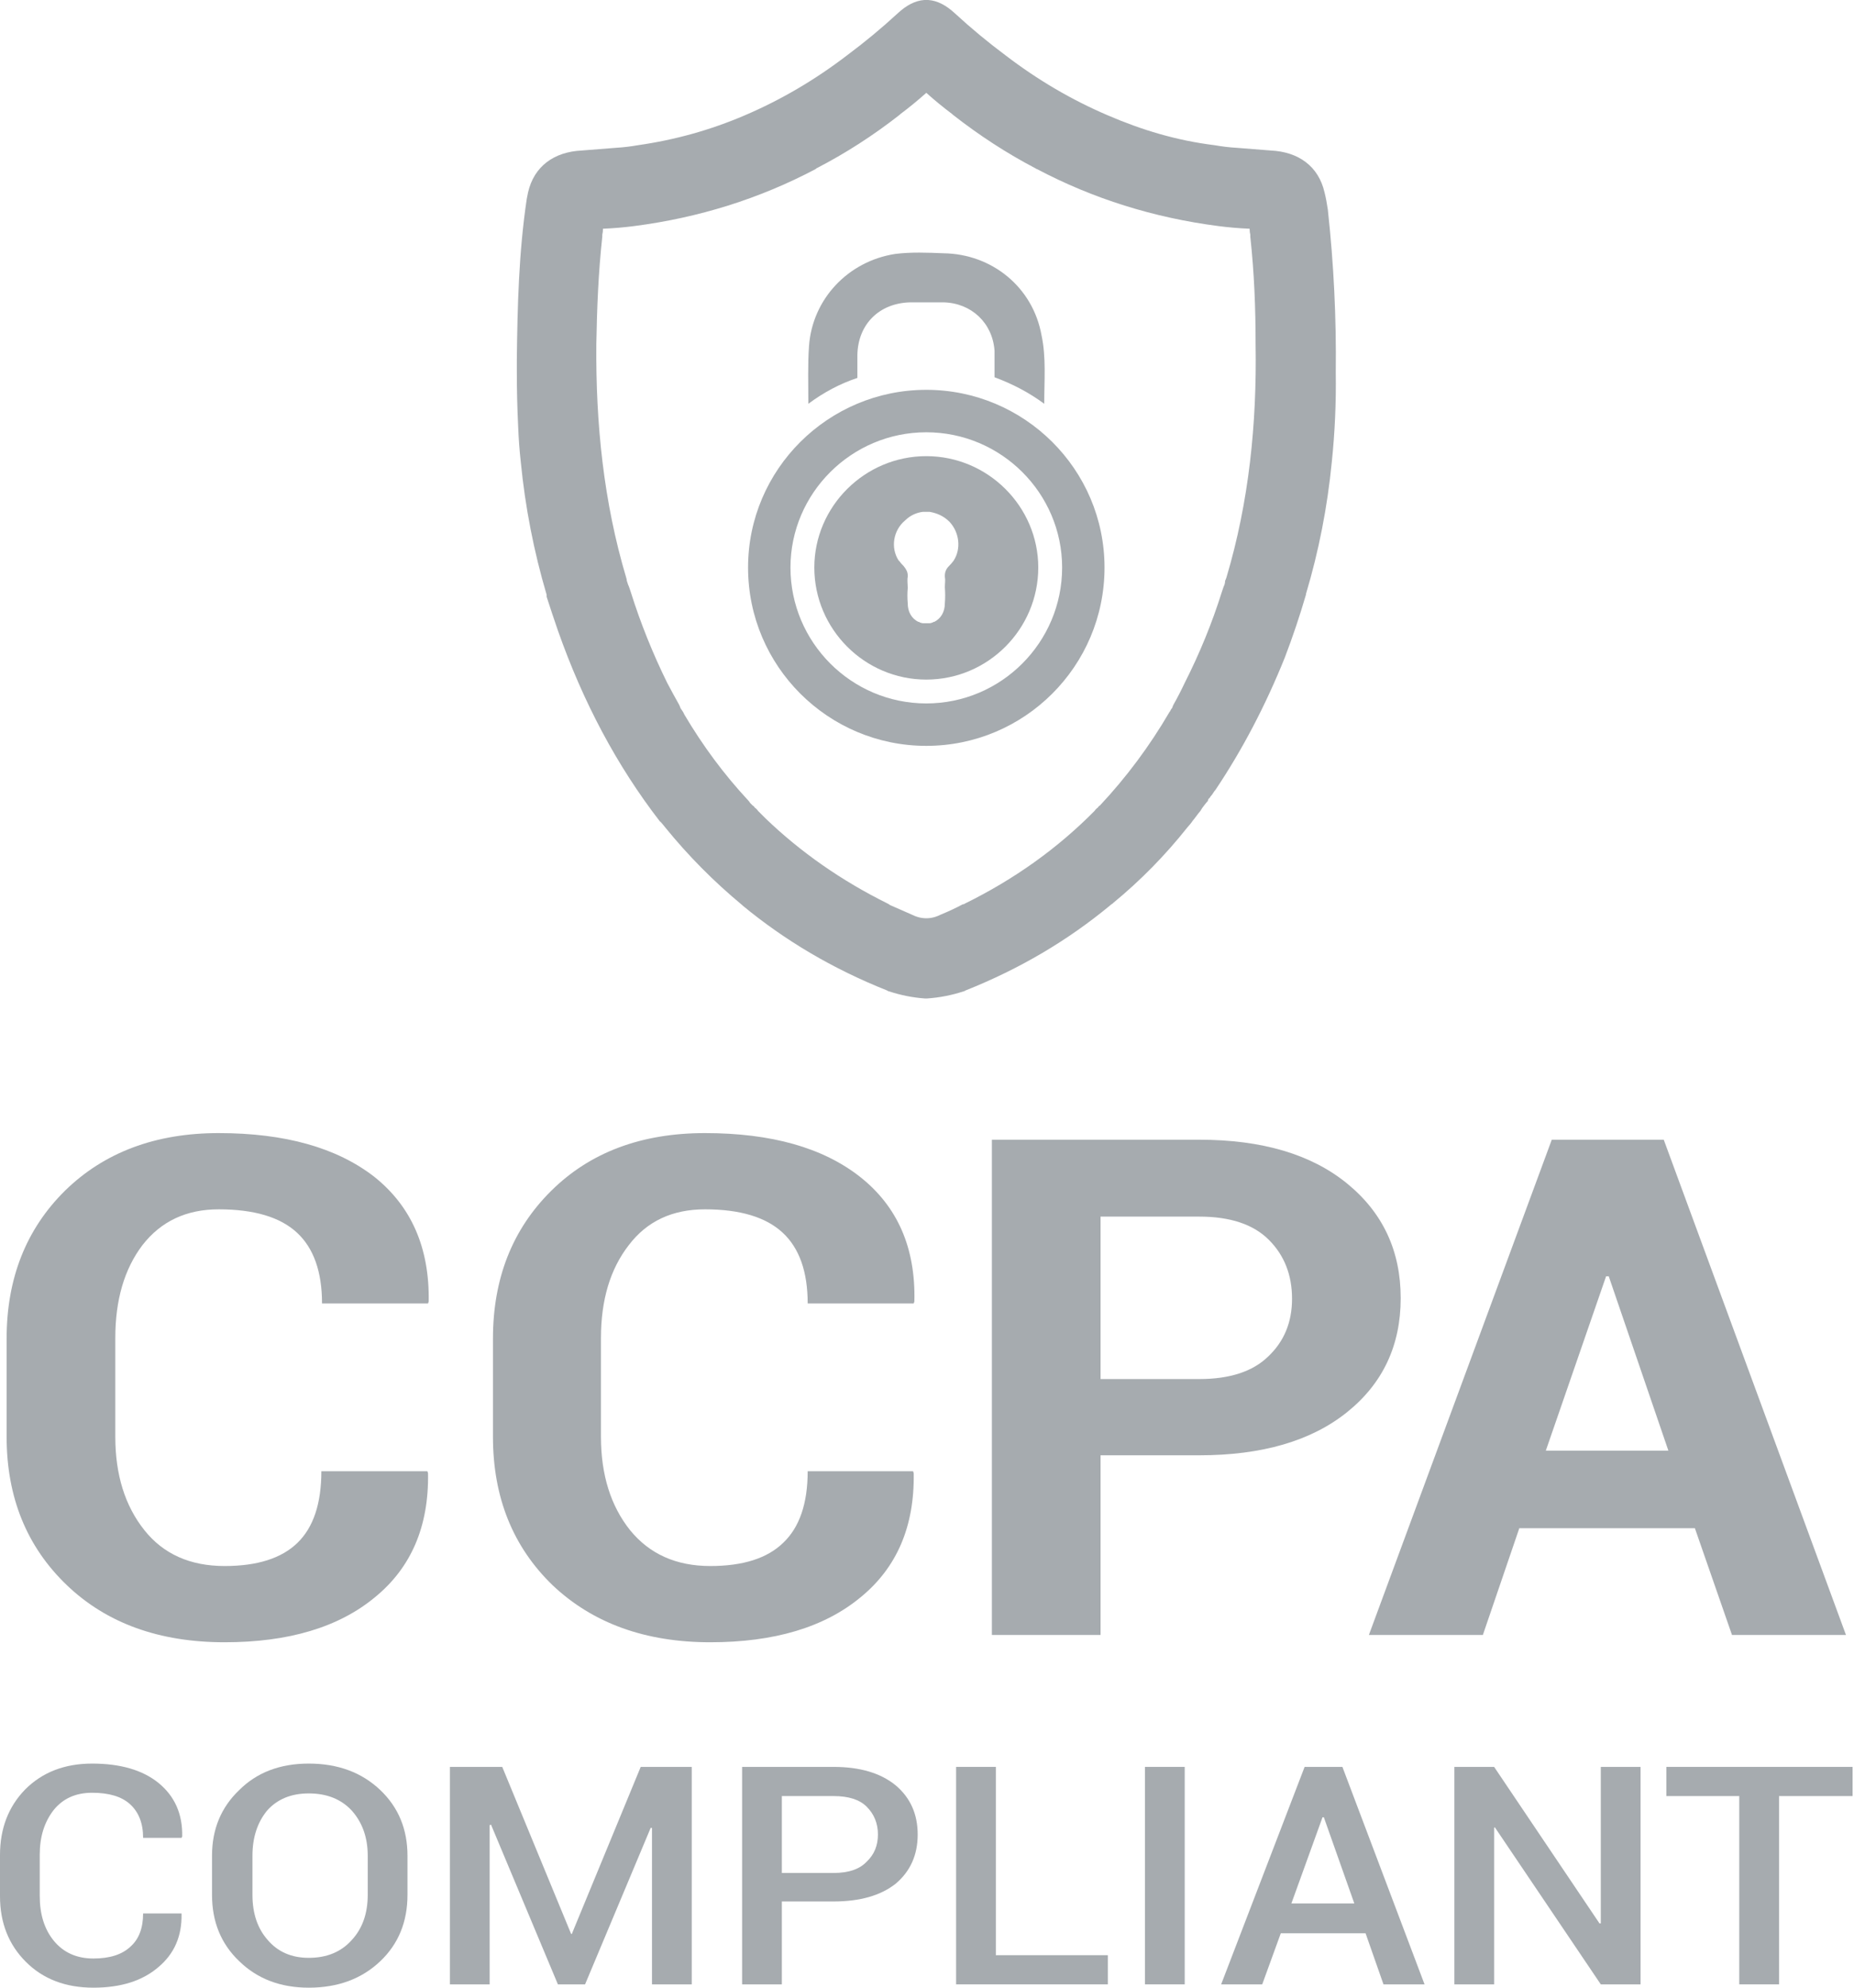 <svg width="84" height="90" viewBox="0 0 84 90" fill="none" xmlns="http://www.w3.org/2000/svg">
<path d="M38.846 17.112C38.846 16.752 38.846 16.401 38.846 16.061C38.876 14.68 39.837 13.72 41.248 13.69C41.748 13.69 42.248 13.69 42.748 13.69C44.009 13.72 44.97 14.62 45.06 15.881C45.06 16.271 45.06 16.692 45.06 17.082C45.871 17.382 46.621 17.772 47.312 18.283C47.312 17.202 47.402 16.181 47.191 15.191C46.801 12.999 44.94 11.498 42.748 11.468C42.028 11.438 41.278 11.408 40.557 11.498C38.426 11.828 36.805 13.539 36.654 15.671C36.594 16.511 36.624 17.382 36.624 18.283C37.315 17.772 38.035 17.382 38.846 17.112Z" fill="#A6ABAF"/>
<path fill-rule="evenodd" clip-rule="evenodd" d="M47.041 25.697C47.041 28.489 44.76 30.771 41.968 30.771C39.176 30.771 36.895 28.489 36.895 25.697C36.895 22.935 39.176 20.654 41.968 20.654C44.76 20.654 47.041 22.935 47.041 25.697ZM43.019 23.626C42.748 23.356 42.448 23.235 42.118 23.175C42.018 23.175 41.918 23.175 41.818 23.175C41.548 23.206 41.247 23.326 41.007 23.566C40.467 24.016 40.347 24.797 40.707 25.367C40.727 25.387 40.737 25.397 40.737 25.397C40.797 25.477 40.867 25.557 40.947 25.637C41.067 25.787 41.127 25.907 41.127 26.057C41.127 26.077 41.127 26.097 41.127 26.117C41.097 26.268 41.127 26.448 41.127 26.628C41.107 26.848 41.107 27.078 41.127 27.318C41.127 27.709 41.307 28.009 41.608 28.159C41.608 28.159 41.618 28.159 41.638 28.159C41.658 28.159 41.668 28.169 41.668 28.189C41.688 28.189 41.698 28.189 41.698 28.189C41.738 28.209 41.778 28.219 41.818 28.219C41.838 28.219 41.848 28.219 41.848 28.219C41.868 28.219 41.888 28.219 41.908 28.219C41.908 28.219 41.918 28.219 41.938 28.219C41.958 28.219 41.978 28.219 41.998 28.219C42.018 28.219 42.028 28.219 42.028 28.219C42.048 28.219 42.068 28.219 42.088 28.219C42.088 28.219 42.098 28.219 42.118 28.219C42.158 28.219 42.198 28.209 42.238 28.189C42.238 28.189 42.248 28.189 42.268 28.189C42.268 28.169 42.278 28.159 42.298 28.159C42.318 28.159 42.328 28.159 42.328 28.159C42.628 28.009 42.809 27.709 42.809 27.318C42.828 27.078 42.828 26.838 42.809 26.598C42.809 26.418 42.839 26.268 42.809 26.117C42.809 26.097 42.809 26.077 42.809 26.057C42.809 25.907 42.868 25.757 42.989 25.637C43.069 25.557 43.139 25.477 43.199 25.397C43.559 24.857 43.469 24.106 43.019 23.626Z" fill="#A6ABAF"/>
<path fill-rule="evenodd" clip-rule="evenodd" d="M41.968 33.772C37.525 33.772 33.893 30.17 33.893 25.697C33.893 21.254 37.525 17.651 41.968 17.651C46.411 17.651 50.043 21.254 50.043 25.697C50.043 30.17 46.411 33.772 41.968 33.772ZM48.122 25.697C48.122 22.334 45.36 19.573 41.968 19.573C38.576 19.573 35.814 22.334 35.814 25.697C35.814 29.089 38.576 31.851 41.968 31.851C45.36 31.851 48.122 29.089 48.122 25.697Z" fill="#A6ABAF"/>
<path fill-rule="evenodd" clip-rule="evenodd" d="M43.679 44.88C43.139 45.06 42.578 45.17 41.998 45.21C41.978 45.21 41.948 45.21 41.908 45.21C41.347 45.17 40.797 45.06 40.257 44.88C40.237 44.88 40.217 44.87 40.197 44.85C37.705 43.859 35.544 42.568 33.652 41.007C33.632 40.987 33.622 40.977 33.622 40.977C32.342 39.917 31.181 38.746 30.14 37.465C30.11 37.435 29.96 37.225 29.9 37.195C27.949 34.673 26.418 31.791 25.277 28.549C25.097 28.029 24.927 27.518 24.766 27.018C24.766 26.978 24.766 26.948 24.766 26.928C24.186 24.967 23.796 22.965 23.596 20.924C23.536 20.384 23.496 19.843 23.476 19.303C23.436 18.482 23.416 17.662 23.416 16.841C23.416 16.641 23.416 16.451 23.416 16.271C23.445 13.839 23.506 11.408 23.866 9.006C23.886 8.906 23.906 8.806 23.926 8.706C24.196 7.535 25.097 6.875 26.358 6.815C26.878 6.775 27.388 6.734 27.889 6.694C28.229 6.674 28.569 6.634 28.909 6.574C30.59 6.334 32.201 5.884 33.742 5.223C35.383 4.523 36.934 3.612 38.395 2.492C39.176 1.911 39.937 1.281 40.677 0.6C41.067 0.24 41.458 0.03 41.878 0C41.898 0 41.918 0 41.938 0C41.958 0 41.978 0 41.998 0C42.018 0 42.038 0 42.058 0C42.478 0.03 42.868 0.24 43.259 0.6C43.999 1.281 44.76 1.911 45.54 2.492C47.001 3.612 48.552 4.523 50.193 5.223C51.724 5.884 53.316 6.364 55.027 6.574C55.367 6.634 55.707 6.674 56.047 6.694C56.548 6.734 57.058 6.775 57.578 6.815C58.839 6.875 59.74 7.535 60.01 8.706C60.07 8.946 60.12 9.206 60.16 9.486C60.43 11.948 60.55 14.41 60.52 16.871C60.54 18.232 60.48 19.583 60.34 20.924C60.14 22.965 59.75 24.957 59.169 26.898C59.169 26.918 59.169 26.928 59.169 26.928C58.889 27.889 58.569 28.839 58.209 29.78C57.338 31.941 56.287 33.953 55.057 35.784C55.037 35.804 55.027 35.814 55.027 35.814C54.987 35.874 54.947 35.934 54.907 35.994C54.907 35.994 54.846 36.054 54.816 36.114C54.797 36.134 54.776 36.154 54.756 36.174C54.736 36.214 54.726 36.244 54.726 36.264C54.666 36.324 54.456 36.594 54.426 36.654C54.406 36.694 54.386 36.724 54.366 36.745C54.306 36.804 54.096 37.105 54.036 37.165C54.006 37.225 53.826 37.435 53.796 37.465C52.795 38.726 51.674 39.867 50.434 40.887C50.413 40.907 50.404 40.917 50.404 40.917C50.364 40.937 50.324 40.967 50.283 41.007C48.392 42.568 46.231 43.859 43.739 44.85C43.719 44.87 43.699 44.88 43.679 44.88ZM43.619 40.947C43.659 40.947 43.689 40.937 43.709 40.917C45.951 39.816 47.912 38.416 49.593 36.715C49.633 36.654 49.683 36.604 49.743 36.564C49.763 36.524 49.793 36.494 49.833 36.474C51.034 35.194 52.085 33.782 52.985 32.242C52.985 32.221 52.995 32.212 53.015 32.212C53.035 32.151 53.065 32.101 53.105 32.061C53.125 32.001 53.145 31.951 53.165 31.911C53.346 31.591 53.516 31.261 53.676 30.921C54.356 29.58 54.916 28.209 55.357 26.808C55.377 26.748 55.397 26.688 55.417 26.628C55.437 26.568 55.457 26.518 55.477 26.478C55.497 26.418 55.507 26.358 55.507 26.297C55.527 26.258 55.547 26.207 55.567 26.147C56.588 22.725 56.948 19.183 56.888 15.58C56.888 13.959 56.828 12.368 56.648 10.717C56.648 10.697 56.648 10.687 56.648 10.687C56.648 10.667 56.648 10.647 56.648 10.627C56.628 10.547 56.618 10.467 56.618 10.387C56.618 10.367 56.618 10.357 56.618 10.357C56.137 10.337 55.667 10.297 55.207 10.237C52.265 9.857 49.523 8.996 46.981 7.655C46.961 7.655 46.941 7.645 46.921 7.625C45.62 6.945 44.37 6.134 43.169 5.193C43.149 5.173 43.139 5.163 43.139 5.163C42.738 4.863 42.348 4.543 41.968 4.203C41.588 4.543 41.197 4.863 40.797 5.163C40.797 5.163 40.787 5.173 40.767 5.193C39.566 6.134 38.306 6.945 36.985 7.625C36.965 7.645 36.955 7.655 36.955 7.655C34.413 8.996 31.671 9.857 28.729 10.237C28.269 10.297 27.798 10.337 27.318 10.357C27.318 10.357 27.318 10.367 27.318 10.387C27.318 10.467 27.308 10.547 27.288 10.627C27.288 10.647 27.288 10.667 27.288 10.687C27.288 10.687 27.288 10.697 27.288 10.717C27.108 12.368 27.048 13.959 27.018 15.58C26.988 19.183 27.348 22.725 28.369 26.147C28.389 26.207 28.399 26.258 28.399 26.297C28.419 26.358 28.439 26.418 28.459 26.478C28.479 26.518 28.499 26.568 28.519 26.628C28.539 26.688 28.559 26.748 28.579 26.808C29.019 28.209 29.57 29.58 30.23 30.921C30.41 31.261 30.59 31.591 30.77 31.911C30.79 31.951 30.811 32.001 30.831 32.061C30.87 32.121 30.91 32.181 30.951 32.242C30.971 32.282 30.991 32.322 31.011 32.362C31.851 33.782 32.812 35.073 33.892 36.234C33.932 36.274 33.963 36.314 33.983 36.354C34.023 36.394 34.063 36.434 34.103 36.474C34.143 36.494 34.173 36.524 34.193 36.564C34.253 36.604 34.303 36.654 34.343 36.715C34.403 36.775 34.453 36.825 34.493 36.865C34.553 36.925 34.613 36.985 34.673 37.045C36.274 38.586 38.125 39.877 40.227 40.917C40.267 40.937 40.297 40.957 40.317 40.977C40.637 41.117 40.957 41.258 41.277 41.398C41.518 41.518 41.728 41.578 41.968 41.578C42.208 41.578 42.418 41.518 42.658 41.398C42.999 41.258 43.319 41.107 43.619 40.947Z" fill="#A6ABAF"/>
<path d="M16.961 53.286C15.26 51.965 12.909 51.305 9.907 51.305C7.045 51.305 4.723 52.175 2.942 53.916C1.181 55.658 0.3 57.889 0.3 60.611V65.054C0.3 67.796 1.211 70.037 3.032 71.778C4.833 73.499 7.215 74.36 10.177 74.36C13.079 74.36 15.35 73.68 16.991 72.319C18.633 70.978 19.433 69.107 19.393 66.705L19.363 66.615H14.56C14.56 68.076 14.2 69.157 13.479 69.857C12.759 70.558 11.658 70.908 10.177 70.908C8.616 70.908 7.405 70.367 6.544 69.287C5.664 68.186 5.224 66.775 5.224 65.054V60.581C5.224 58.86 5.634 57.459 6.454 56.378C7.295 55.297 8.446 54.757 9.907 54.757C11.508 54.757 12.689 55.107 13.449 55.808C14.21 56.508 14.59 57.579 14.59 59.02H19.393L19.423 58.93C19.463 56.508 18.642 54.627 16.961 53.286Z" fill="#A6ABAF"/>
<path d="M41.398 66.705L41.368 66.615H36.594C36.594 68.076 36.224 69.157 35.484 69.857C34.763 70.558 33.663 70.908 32.181 70.908C30.64 70.908 29.43 70.367 28.549 69.287C27.669 68.186 27.228 66.775 27.228 65.054V60.581C27.228 58.86 27.648 57.459 28.489 56.378C29.31 55.297 30.46 54.757 31.941 54.757C33.522 54.757 34.693 55.107 35.454 55.808C36.214 56.508 36.594 57.579 36.594 59.02H41.398L41.428 58.93C41.488 56.508 40.667 54.627 38.966 53.286C37.285 51.965 34.943 51.305 31.941 51.305C29.059 51.305 26.738 52.175 24.977 53.916C23.215 55.658 22.335 57.889 22.335 60.611V65.054C22.335 67.796 23.236 70.037 25.037 71.778C26.858 73.499 29.24 74.36 32.181 74.36C35.084 74.36 37.355 73.68 38.996 72.319C40.637 70.978 41.438 69.107 41.398 66.705Z" fill="#A6ABAF"/>
<path fill-rule="evenodd" clip-rule="evenodd" d="M61.031 63.943C59.41 65.244 57.178 65.894 54.336 65.894H49.863V74.029H44.94V51.605H54.336C57.178 51.605 59.41 52.265 61.031 53.586C62.652 54.907 63.462 56.638 63.462 58.779C63.462 60.921 62.652 62.642 61.031 63.943ZM58.539 58.809C58.539 57.729 58.189 56.838 57.488 56.138C56.788 55.437 55.737 55.087 54.336 55.087H49.863V62.442H54.336C55.717 62.442 56.758 62.102 57.458 61.421C58.179 60.741 58.539 59.87 58.539 58.809Z" fill="#A6ABAF"/>
<path fill-rule="evenodd" clip-rule="evenodd" d="M62.021 74.029L70.307 51.605H75.38L83.636 74.029H78.472L76.791 69.196H68.836L67.185 74.029H62.021ZM70.037 65.684H75.59L72.888 57.789H72.768L70.037 65.684Z" fill="#A6ABAF"/>
<path d="M2.432 81.955C2.852 81.435 3.432 81.174 4.173 81.174C4.933 81.174 5.504 81.344 5.884 81.685C6.284 82.045 6.484 82.555 6.484 83.216H8.225L8.255 83.156C8.276 82.135 7.915 81.325 7.175 80.724C6.454 80.144 5.454 79.853 4.173 79.853C2.932 79.853 1.921 80.244 1.141 81.024C0.38 81.805 0 82.796 0 83.996V85.858C0 87.058 0.39 88.049 1.171 88.829C1.951 89.61 2.972 90 4.233 90C5.474 90 6.454 89.69 7.175 89.07C7.895 88.469 8.245 87.669 8.225 86.668V86.638H6.484C6.484 87.299 6.294 87.799 5.914 88.139C5.534 88.499 4.973 88.679 4.233 88.679C3.472 88.679 2.872 88.409 2.432 87.869C2.011 87.349 1.801 86.678 1.801 85.858V83.966C1.801 83.166 2.011 82.495 2.432 81.955Z" fill="#A6ABAF"/>
<path fill-rule="evenodd" clip-rule="evenodd" d="M17.232 81.054C18.052 81.835 18.462 82.826 18.462 84.026V85.797C18.462 87.018 18.052 88.019 17.232 88.799C16.391 89.6 15.31 90 13.989 90C12.709 90 11.658 89.6 10.837 88.799C10.017 88.019 9.606 87.018 9.606 85.797V84.026C9.606 82.826 10.017 81.835 10.837 81.054C11.638 80.254 12.688 79.853 13.989 79.853C15.31 79.853 16.391 80.254 17.232 81.054ZM16.661 84.026C16.661 83.206 16.421 82.525 15.941 81.985C15.46 81.465 14.81 81.204 13.989 81.204C13.189 81.204 12.558 81.465 12.098 81.985C11.658 82.525 11.438 83.206 11.438 84.026V85.797C11.438 86.638 11.668 87.319 12.128 87.839C12.588 88.379 13.209 88.649 13.989 88.649C14.81 88.649 15.46 88.379 15.941 87.839C16.421 87.319 16.661 86.638 16.661 85.797V84.026Z" fill="#A6ABAF"/>
<path d="M25.907 87.568H25.877L22.755 80.003H20.384V89.85H22.185V82.645L22.245 82.615L25.277 89.85H26.508L29.48 82.765H29.54V89.85H31.341V80.003H29.029L25.907 87.568Z" fill="#A6ABAF"/>
<path fill-rule="evenodd" clip-rule="evenodd" d="M40.587 80.844C41.248 81.404 41.578 82.144 41.578 83.065C41.578 83.986 41.248 84.726 40.587 85.287C39.907 85.827 38.966 86.097 37.765 86.097H35.424V89.85H33.623V80.003H37.765C38.966 80.003 39.907 80.283 40.587 80.844ZM39.777 83.065C39.777 82.565 39.607 82.144 39.266 81.804C38.946 81.484 38.446 81.324 37.765 81.324H35.424V84.806H37.765C38.446 84.806 38.946 84.636 39.266 84.296C39.607 83.976 39.777 83.565 39.777 83.065Z" fill="#A6ABAF"/>
<path d="M45.12 80.003H43.319V89.85H50.193V88.529H45.12V80.003Z" fill="#A6ABAF"/>
<path d="M51.874 89.85H53.676V80.003H51.874V89.85Z" fill="#A6ABAF"/>
<path fill-rule="evenodd" clip-rule="evenodd" d="M60.821 80.003L64.543 89.85H62.682L61.871 87.538H58.029L57.188 89.85H55.327L59.109 80.003H60.821ZM61.361 86.187L59.98 82.284H59.92L58.509 86.187H61.361Z" fill="#A6ABAF"/>
<path d="M72.528 87.088H72.468L67.695 80.003H65.894V89.85H67.695V82.765L67.725 82.735L72.528 89.85H74.33V80.003H72.528V87.088Z" fill="#A6ABAF"/>
<path d="M75.5 80.003V81.324H78.802V89.85H80.604V81.324H83.936V80.003H75.5Z" fill="#A6ABAF"/>
</svg>
